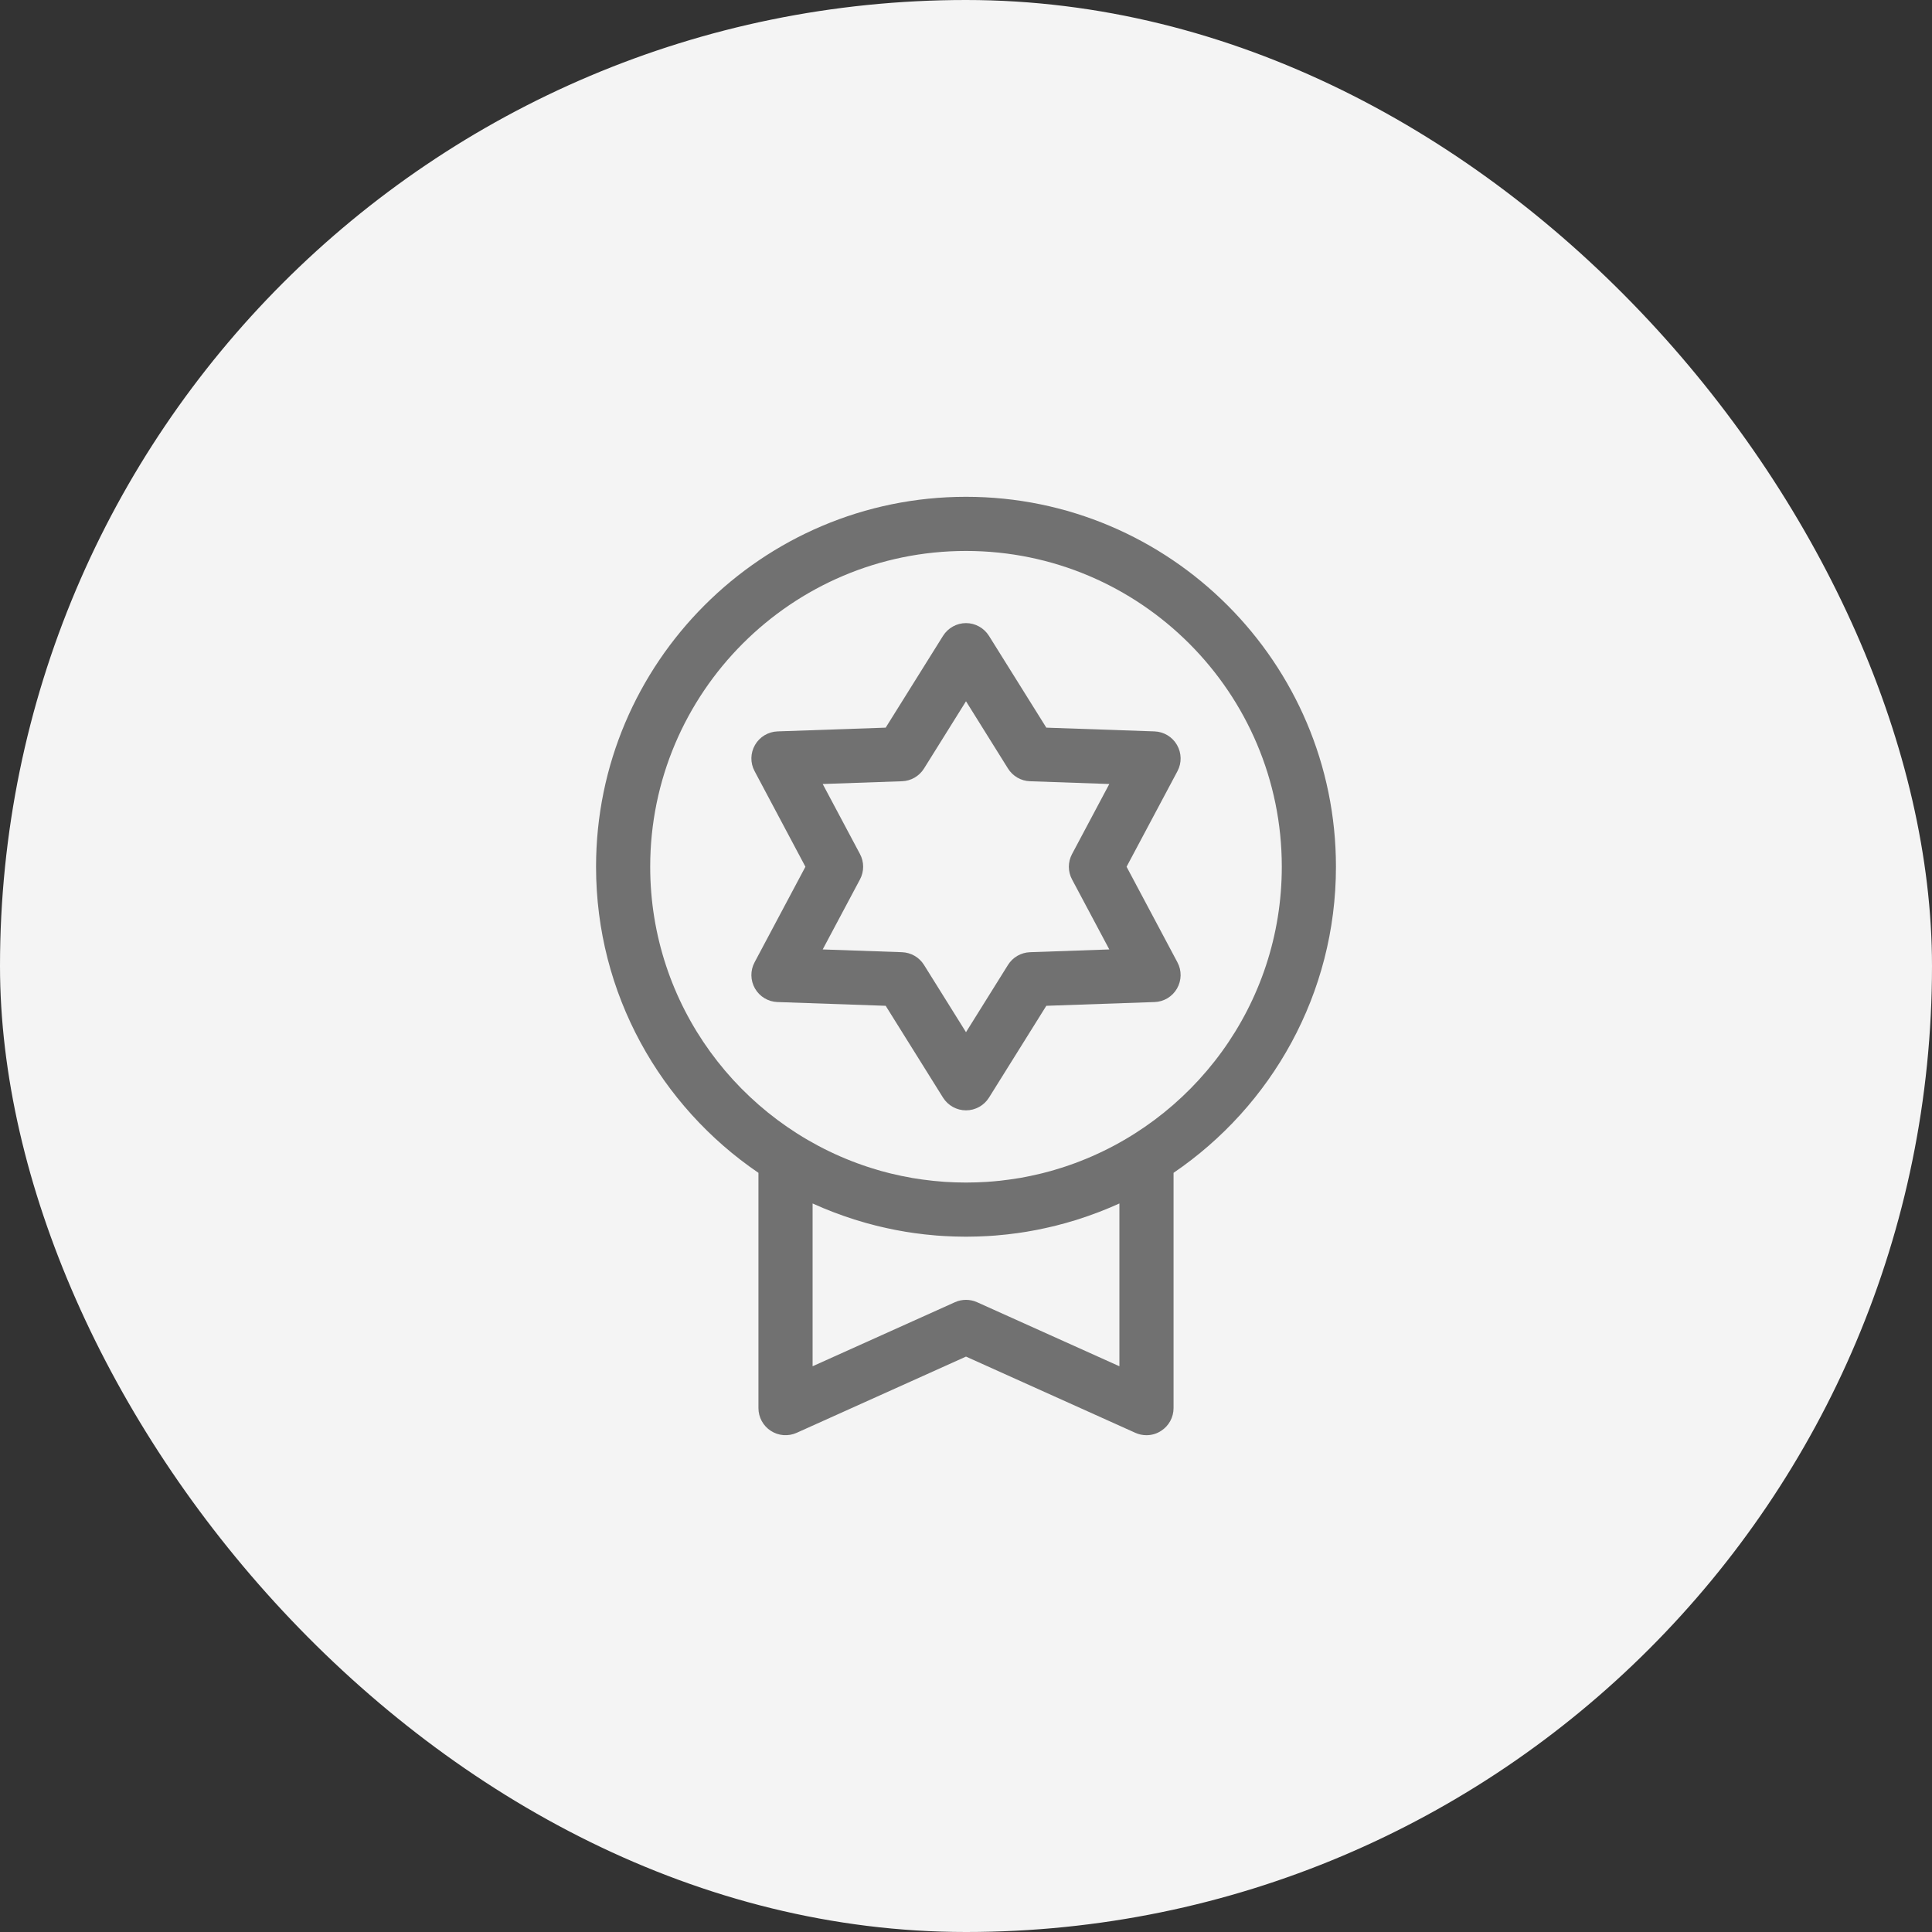 <svg width="35" height="35" viewBox="0 0 35 35" fill="none" xmlns="http://www.w3.org/2000/svg">
<rect x="0" y="0" width="35" height="35" fill="#333333" stroke="none"/>
<rect width="35" height="35" rx="17.5" fill="#F4F4F4"/>
<path d="M17.5 9C13.805 9 10.798 12.006 10.798 15.702C10.798 18.005 11.966 20.04 13.74 21.247V25.51C13.74 25.676 13.825 25.831 13.964 25.921C14.104 26.012 14.28 26.025 14.432 25.957L17.5 24.576L20.568 25.957C20.632 25.986 20.701 26 20.769 26C20.862 26 20.955 25.974 21.035 25.921C21.175 25.831 21.26 25.676 21.26 25.51V21.247C23.034 20.04 24.202 18.005 24.202 15.702C24.202 12.006 21.195 9 17.5 9ZM20.279 24.751L17.701 23.591C17.637 23.562 17.569 23.548 17.5 23.548C17.431 23.548 17.363 23.562 17.299 23.591L14.721 24.751V21.802C14.968 21.914 15.221 22.011 15.478 22.092C15.493 22.097 15.508 22.101 15.522 22.106C15.555 22.116 15.588 22.126 15.621 22.135C15.646 22.142 15.67 22.15 15.695 22.157C15.721 22.164 15.748 22.171 15.775 22.178C15.806 22.187 15.837 22.195 15.869 22.203C15.891 22.208 15.913 22.214 15.935 22.219C15.971 22.228 16.008 22.236 16.044 22.244C16.063 22.248 16.082 22.252 16.1 22.256C16.14 22.265 16.18 22.273 16.22 22.281C16.236 22.284 16.253 22.287 16.269 22.29C16.312 22.298 16.354 22.305 16.397 22.313C16.412 22.315 16.426 22.317 16.441 22.32C16.485 22.327 16.529 22.333 16.574 22.34C16.587 22.341 16.601 22.343 16.615 22.345C16.66 22.351 16.705 22.357 16.75 22.362C16.763 22.363 16.777 22.365 16.79 22.366C16.835 22.371 16.881 22.375 16.926 22.379C16.94 22.38 16.953 22.382 16.967 22.383C17.012 22.386 17.057 22.389 17.102 22.392C17.116 22.392 17.13 22.394 17.145 22.394C17.19 22.397 17.236 22.398 17.281 22.4C17.295 22.4 17.309 22.401 17.323 22.401C17.381 22.403 17.441 22.404 17.5 22.404C17.559 22.404 17.619 22.403 17.677 22.401C17.691 22.401 17.705 22.4 17.719 22.4C17.764 22.398 17.81 22.397 17.855 22.394C17.87 22.394 17.884 22.392 17.898 22.392C17.943 22.389 17.988 22.386 18.033 22.383C18.047 22.382 18.06 22.38 18.074 22.379C18.119 22.375 18.165 22.371 18.21 22.366C18.223 22.365 18.237 22.363 18.25 22.362C18.295 22.357 18.34 22.351 18.385 22.345C18.399 22.343 18.413 22.341 18.427 22.34C18.471 22.333 18.515 22.327 18.559 22.32C18.574 22.317 18.588 22.315 18.603 22.313C18.646 22.305 18.688 22.298 18.731 22.29C18.747 22.287 18.764 22.284 18.78 22.281C18.82 22.273 18.86 22.265 18.9 22.256C18.919 22.252 18.937 22.248 18.956 22.244C18.992 22.236 19.029 22.228 19.065 22.219C19.087 22.214 19.109 22.208 19.131 22.203C19.163 22.195 19.194 22.187 19.225 22.178C19.252 22.171 19.279 22.164 19.305 22.157C19.33 22.15 19.354 22.142 19.379 22.135C19.412 22.126 19.445 22.116 19.478 22.106C19.492 22.101 19.507 22.097 19.522 22.092C19.779 22.011 20.032 21.914 20.279 21.802V24.751H20.279ZM19.367 21.11C19.347 21.117 19.328 21.123 19.308 21.13C19.278 21.14 19.248 21.15 19.218 21.159C19.183 21.17 19.148 21.181 19.113 21.191C19.088 21.198 19.064 21.206 19.039 21.213C18.992 21.226 18.945 21.238 18.899 21.25C18.881 21.254 18.864 21.259 18.846 21.263C18.8 21.274 18.754 21.284 18.708 21.294C18.696 21.297 18.685 21.299 18.673 21.302C18.614 21.314 18.554 21.326 18.494 21.337C18.488 21.337 18.482 21.338 18.476 21.34C18.422 21.349 18.367 21.357 18.313 21.365C18.301 21.367 18.288 21.369 18.276 21.37C18.218 21.378 18.16 21.385 18.102 21.392C18.1 21.392 18.098 21.392 18.095 21.392C18.034 21.399 17.973 21.404 17.912 21.408C17.899 21.409 17.885 21.41 17.872 21.411C17.824 21.414 17.777 21.416 17.729 21.418C17.713 21.419 17.696 21.419 17.68 21.42C17.62 21.422 17.56 21.423 17.5 21.423C17.44 21.423 17.38 21.422 17.32 21.42C17.303 21.419 17.287 21.419 17.271 21.418C17.223 21.416 17.176 21.414 17.128 21.411C17.115 21.41 17.101 21.409 17.088 21.408C17.027 21.404 16.966 21.398 16.905 21.392C16.902 21.392 16.9 21.392 16.898 21.391C16.84 21.385 16.782 21.378 16.724 21.37C16.712 21.369 16.699 21.367 16.687 21.365C16.633 21.357 16.578 21.349 16.524 21.34C16.518 21.338 16.512 21.337 16.506 21.336C16.446 21.326 16.386 21.314 16.327 21.302C16.315 21.299 16.303 21.297 16.292 21.294C16.246 21.284 16.2 21.274 16.154 21.263C16.136 21.258 16.119 21.254 16.101 21.25C16.055 21.238 16.008 21.226 15.961 21.213C15.936 21.206 15.912 21.198 15.887 21.191C15.852 21.181 15.816 21.17 15.781 21.159C15.751 21.15 15.722 21.14 15.692 21.13C15.672 21.123 15.652 21.117 15.633 21.11C13.392 20.334 11.779 18.203 11.779 15.702C11.779 12.547 14.345 9.981 17.5 9.981C20.655 9.981 23.221 12.547 23.221 15.702C23.221 18.203 21.608 20.334 19.367 21.11Z" fill="#717171"/>
<path d="M20.409 15.702L21.331 13.97C21.41 13.821 21.407 13.642 21.322 13.495C21.238 13.349 21.084 13.256 20.915 13.25L18.955 13.182L17.916 11.519C17.826 11.376 17.669 11.288 17.5 11.288C17.331 11.288 17.174 11.376 17.084 11.519L16.045 13.182L14.086 13.25C13.917 13.256 13.762 13.349 13.678 13.495C13.593 13.642 13.59 13.821 13.67 13.97L14.591 15.702L13.67 17.433C13.59 17.582 13.593 17.762 13.678 17.909C13.762 18.055 13.917 18.148 14.086 18.153L16.045 18.221L17.084 19.885C17.174 20.028 17.331 20.115 17.5 20.115C17.669 20.115 17.826 20.028 17.916 19.885L18.955 18.221L20.915 18.153C21.084 18.148 21.238 18.055 21.322 17.909C21.407 17.762 21.41 17.582 21.33 17.433L20.409 15.702ZM18.66 17.25C18.497 17.256 18.347 17.342 18.261 17.48L17.5 18.699L16.739 17.48C16.653 17.342 16.503 17.256 16.34 17.25L14.904 17.2L15.579 15.932C15.656 15.788 15.656 15.615 15.579 15.471L14.904 14.203L16.34 14.153C16.503 14.148 16.653 14.061 16.739 13.923L17.5 12.704L18.261 13.923C18.347 14.061 18.497 14.148 18.66 14.153L20.096 14.203L19.421 15.472C19.344 15.616 19.344 15.788 19.421 15.932L20.096 17.2L18.66 17.25Z" fill="#717171"/>
</svg>
